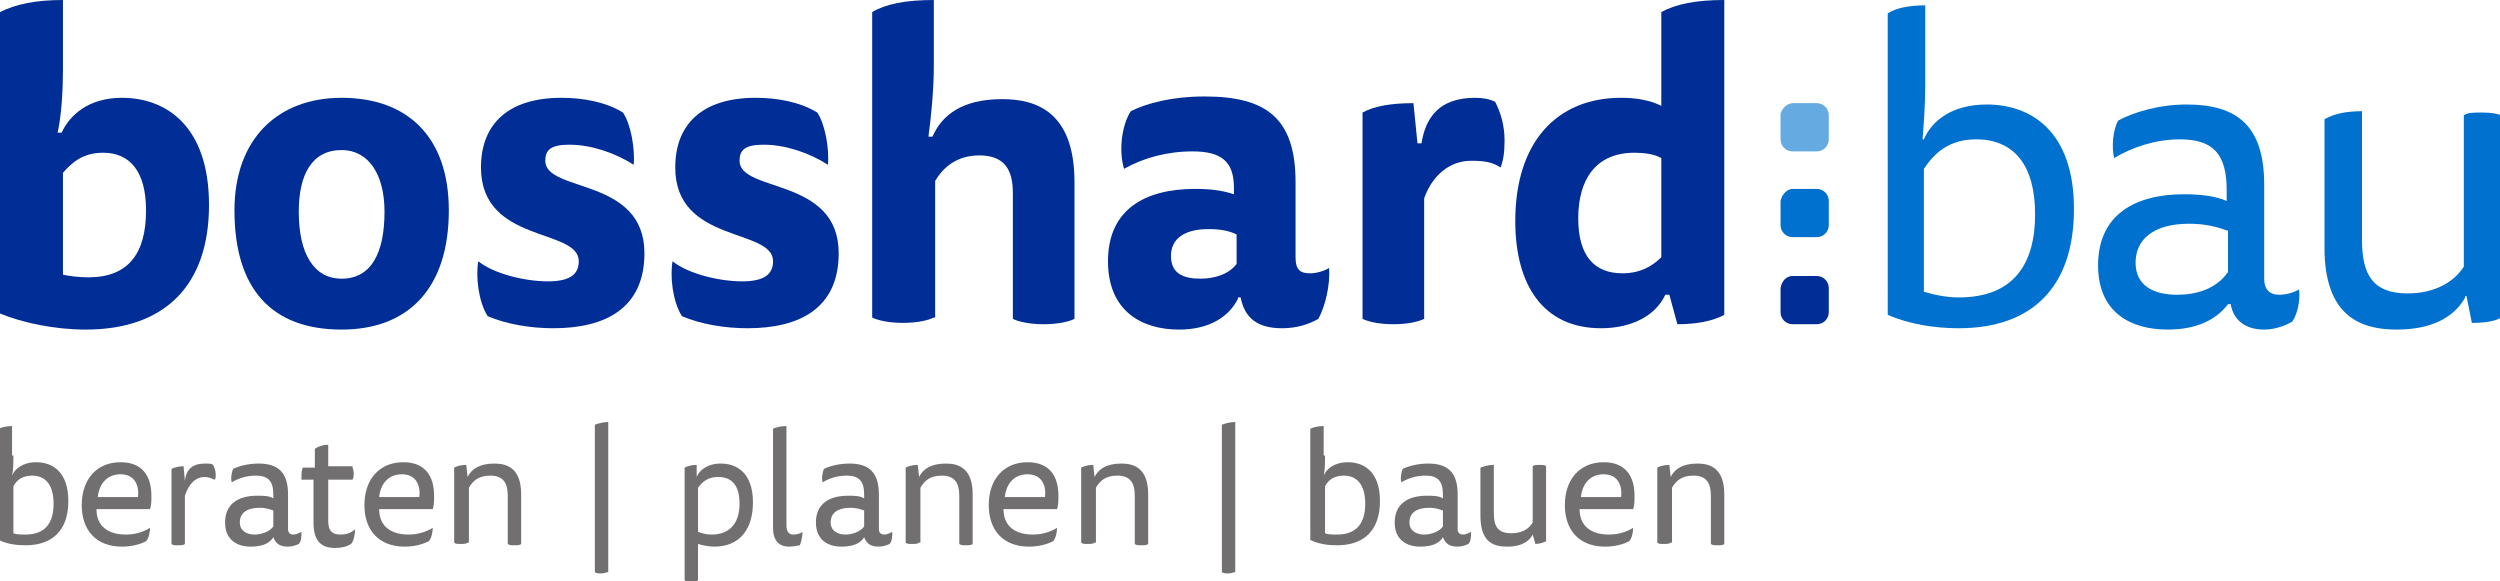 <?xml version="1.0" encoding="utf-8"?>
<!-- Generator: Adobe Illustrator 27.2.0, SVG Export Plug-In . SVG Version: 6.00 Build 0)  -->
<svg version="1.1" id="Ebene_1" xmlns="http://www.w3.org/2000/svg" xmlns:xlink="http://www.w3.org/1999/xlink" x="0px" y="0px"
	 viewBox="0 0 186.6 43.4" style="enable-background:new 0 0 186.6 43.4;" xml:space="preserve">
<style type="text/css">
	.st0{fill:#002E96;}
	.st1{fill:#0071CE;}
	.st2{fill:#66AAE2;}
	.st3{fill:#716F6F;}
</style>
<g>
	<path class="st0" d="M4.6,9.9c0.6-1.3,2-2.6,4.5-2.6c3.3,0,6.5,2.1,6.5,8c0,6.1-3.4,9.3-9.2,9.3c-2.3,0-4.7-0.5-6.4-1.2V0.9
		C1.2,0.3,2.7,0,4.7,0v5.2c0,1.4-0.1,3.4-0.4,4.7H4.6z M4.7,20.5c0.4,0.1,1.2,0.2,1.9,0.2c3,0,4.3-1.8,4.3-5c0-2.9-1.2-4.3-3.2-4.3
		c-1.5,0-2.3,0.7-3,1.5V20.5z"/>
	<path class="st0" d="M33.5,15.7c0,5.8-3,8.9-8,8.9c-5.2,0-8-3-8-8.9c0-5.3,3.2-8.4,8-8.4C30.4,7.3,33.5,10.2,33.5,15.7z M25.5,20.8
		c2.2,0,3.2-1.9,3.2-5c0-2.8-1.2-4.6-3.2-4.6c-2.2,0-3.2,1.8-3.2,4.6C22.3,18.9,23.4,20.8,25.5,20.8z"/>
	<path class="st0" d="M40.9,21c1.6,0,2.3-0.5,2.3-1.5c0-2.5-7.3-1.3-7.3-7c0-3.3,2.1-5.2,6-5.2c1.6,0,3.3,0.3,4.6,1.1
		c0.6,0.9,0.9,2.7,0.8,3.9c-1.4-0.9-3.2-1.5-4.8-1.5c-1.4,0-1.8,0.4-1.8,1.2c0,2.4,7.4,1.2,7.4,6.9c0,4.1-2.9,5.6-6.8,5.6
		c-1.7,0-3.5-0.3-4.9-0.9c-0.7-1.1-0.9-3-0.7-4.1C36.8,20.4,39.1,21,40.9,21z"/>
	<path class="st0" d="M55.4,21c1.6,0,2.3-0.5,2.3-1.5c0-2.5-7.3-1.3-7.3-7c0-3.3,2.1-5.2,6-5.2c1.6,0,3.3,0.3,4.6,1.1
		c0.6,0.9,0.9,2.7,0.8,3.9c-1.4-0.9-3.2-1.5-4.8-1.5c-1.4,0-1.8,0.4-1.8,1.2c0,2.4,7.4,1.2,7.4,6.9c0,4.1-2.9,5.6-6.8,5.6
		c-1.7,0-3.5-0.3-4.9-0.9c-0.7-1.1-0.9-3-0.7-4.1C51.3,20.4,53.6,21,55.4,21z"/>
	<path class="st0" d="M69.7,23.7c-0.4,0.2-1.2,0.4-2.3,0.4s-1.9-0.2-2.3-0.4V0.9C66.1,0.3,67.6,0,69.7,0v4.9c0,1.8-0.2,3.8-0.4,5.3
		h0.3c0.7-1.6,2.2-2.8,5.2-2.8c2.5,0,5.4,0.9,5.4,6.2v10.2c-0.4,0.2-1.2,0.4-2.3,0.4c-1.1,0-1.9-0.2-2.3-0.4v-9.4
		c0-1.7-0.6-2.8-2.5-2.8c-1.7,0-2.7,0.9-3.3,1.9V23.7z"/>
	<path class="st0" d="M92.4,22.3c-0.7,1.4-2.2,2.3-4.4,2.3c-2.8,0-5.3-1.4-5.3-5.1c0-3.9,2.8-5.4,6.5-5.4c1.1,0,2,0.1,2.9,0.4V14
		c0-2-1-2.7-3.1-2.7c-1.9,0-3.7,0.5-5.1,1.3c-0.4-1.3-0.2-3.2,0.5-4.3c1.2-0.6,3.1-1.1,5.5-1.1c4.6,0,6.8,1.6,6.8,6.4v5.6
		c0,1,0.4,1.2,1.1,1.2c0.5,0,1.1-0.2,1.4-0.4c0.1,1.3-0.3,2.9-0.8,3.8c-0.7,0.4-1.6,0.7-2.7,0.7c-1.9,0-2.8-0.8-3.1-2.3H92.4z
		 M92.3,17.5c-0.6-0.3-1.3-0.4-2.1-0.4c-1.9,0-2.8,0.8-2.8,2c0,1.3,0.9,1.7,2.2,1.7c1,0,2.1-0.3,2.7-1.1V17.5z"/>
	<path class="st0" d="M110.1,7.3c0.6,0,1.1,0.1,1.5,0.3c0.4,0.8,0.7,1.7,0.7,2.9c0,0.9-0.1,1.5-0.3,2c-0.6-0.4-1.2-0.5-2.2-0.5
		c-1.6,0-2.9,1.1-3.5,2.8v9c-0.4,0.2-1.2,0.4-2.3,0.4s-1.9-0.2-2.3-0.4V8.4c0.9-0.5,2.2-0.7,3.8-0.7l0.3,3h0.3
		C106.4,8.8,107.4,7.3,110.1,7.3z"/>
	<path class="st0" d="M124,0.9c1.1-0.6,2.6-0.9,4.7-0.9v23.5c-0.9,0.5-2.2,0.7-3.5,0.7l-0.6-2.2h-0.3c-0.8,1.7-2.7,2.5-4.8,2.5
		c-4.3,0-6.4-3.2-6.4-8c0-5.9,3.1-9.2,7.9-9.2c1.2,0,2.2,0.2,3,0.6V0.9z M124,11.8c-0.5-0.3-1.3-0.4-2-0.4c-2.9,0-4.2,2-4.2,4.9
		c0,2.8,1.2,4.1,3.3,4.1c1.4,0,2.3-0.6,2.9-1.2V11.8z"/>
</g>
<path class="st1" d="M143.7,6.4c0,1.3-0.1,2.8-0.2,4h0.1c0.6-1.4,2.1-2.6,4.7-2.6c3.3,0,6.5,2,6.5,7.8c0,5.9-3.2,8.9-8.6,8.9
	c-1.8,0-3.7-0.3-5.3-1V1c0.6-0.4,1.6-0.6,2.8-0.6V6.4z M143.7,21.8c0.6,0.2,1.6,0.4,2.5,0.4c4.1,0,5.7-2.5,5.7-6.2s-1.6-5.6-4.4-5.6
	c-2,0-3.1,1-3.9,2.2V21.8z"/>
<path class="st1" d="M166.3,22.7c-0.9,1.2-2.4,1.9-4.5,1.9c-2.8,0-5.2-1.3-5.2-4.8c0-3.8,2.8-5.3,6.4-5.3c1.1,0,2.3,0.1,3.2,0.5
	v-0.8c0-2.7-1-3.8-3.5-3.8c-1.8,0-3.6,0.6-4.9,1.4c-0.2-0.8-0.1-2.1,0.3-2.8c1.1-0.6,3-1.2,5.1-1.2c3.8,0,5.8,1.6,5.8,6v7
	c0,0.9,0.5,1.2,1.1,1.2c0.6,0,1.2-0.2,1.5-0.4c0.1,0.8-0.1,1.8-0.5,2.4c-0.5,0.3-1.3,0.6-2.1,0.6c-1.4,0-2.3-0.7-2.5-1.9H166.3z
	 M166.2,17.2c-0.8-0.3-1.7-0.5-2.8-0.5c-2.7,0-4,1.2-4,2.9c0,1.7,1.3,2.4,3.1,2.4c1.4,0,2.9-0.4,3.8-1.7V17.2z"/>
<path class="st1" d="M184,22.2c-0.6,1.1-2,2.4-5.1,2.4c-2.6,0-5.4-0.9-5.4-6.1V8.9c0.7-0.4,1.6-0.6,2.8-0.6v9.6c0,2.6,0.8,4,3.4,4
	c2.1,0,3.5-0.9,4.2-2V8.6c0.3-0.2,0.7-0.2,1.4-0.2c0.7,0,1.1,0.1,1.4,0.2v15.1c-0.5,0.3-1.3,0.4-2.2,0.4l-0.4-2H184z"/>
<path class="st0" d="M133.8,20.6h1.8c0.5,0,0.9,0.4,0.9,0.9v1.8c0,0.5-0.4,0.9-0.9,0.9h-1.8c-0.5,0-0.9-0.4-0.9-0.9v-1.8
	C133,20.9,133.4,20.6,133.8,20.6z"/>
<path class="st1" d="M133.8,14.1h1.8c0.5,0,0.9,0.4,0.9,0.9v1.8c0,0.5-0.4,0.9-0.9,0.9h-1.8c-0.5,0-0.9-0.4-0.9-0.9V15
	C133,14.5,133.4,14.1,133.8,14.1z"/>
<path class="st2" d="M133.8,7.7h1.8c0.5,0,0.9,0.4,0.9,0.9v1.8c0,0.5-0.4,0.9-0.9,0.9h-1.8c-0.5,0-0.9-0.4-0.9-0.9V8.5
	C133,8.1,133.4,7.7,133.8,7.7z"/>
<g>
	<path class="st3" d="M1,34c0,0.5,0,1.1-0.1,1.5h0c0.2-0.5,0.8-1,1.8-1c1.2,0,2.4,0.7,2.4,2.9c0,2.2-1.2,3.3-3.2,3.3
		c-0.7,0-1.4-0.1-2-0.4V32c0.2-0.1,0.6-0.2,1-0.2V34z M1,39.8c0.2,0.1,0.6,0.1,0.9,0.1c1.5,0,2.1-0.9,2.1-2.3s-0.6-2.1-1.6-2.1
		c-0.8,0-1.2,0.4-1.4,0.8V39.8z"/>
	<path class="st3" d="M7.2,38c0,1.3,0.9,1.9,2.2,1.9c0.7,0,1.3-0.2,1.8-0.5c0,0.3-0.1,0.8-0.3,1c-0.4,0.2-1,0.4-1.8,0.4
		c-1.9,0-3-1.2-3-3.1c0-1.9,1.1-3.2,2.9-3.2c1.6,0,2.3,1,2.3,2.5c0,0.4,0,0.7-0.1,1H7.2z M10.3,37.1c0.1-0.8-0.2-1.7-1.3-1.7
		c-1,0-1.6,0.7-1.7,1.7H10.3z"/>
	<path class="st3" d="M15.3,34.6c0.3,0,0.5,0,0.6,0.1c0.1,0.2,0.2,0.4,0.2,0.7c0,0.2,0,0.4-0.1,0.4c-0.2-0.1-0.5-0.2-0.7-0.2
		c-0.7,0-1.2,0.5-1.5,1.4v3.6c-0.1,0.1-0.3,0.1-0.5,0.1c-0.3,0-0.4,0-0.5-0.1v-5.6c0.2-0.1,0.5-0.2,0.9-0.2l0.1,1.1h0
		C13.9,35,14.4,34.6,15.3,34.6z"/>
	<path class="st3" d="M20.4,40.1c-0.3,0.5-0.9,0.7-1.7,0.7c-1,0-1.9-0.5-1.9-1.8c0-1.4,1-2,2.4-2c0.4,0,0.9,0,1.2,0.2v-0.3
		c0-1-0.4-1.4-1.3-1.4c-0.7,0-1.3,0.2-1.8,0.5c-0.1-0.3,0-0.8,0.1-1c0.4-0.2,1.1-0.4,1.9-0.4c1.4,0,2.2,0.6,2.2,2.3v2.6
		c0,0.3,0.2,0.4,0.4,0.4c0.2,0,0.4-0.1,0.6-0.2c0,0.3,0,0.7-0.2,0.9c-0.2,0.1-0.5,0.2-0.8,0.2C20.9,40.8,20.6,40.6,20.4,40.1
		L20.4,40.1z M20.4,38.1c-0.3-0.1-0.6-0.2-1-0.2c-1,0-1.5,0.4-1.5,1.1c0,0.6,0.5,0.9,1.1,0.9c0.5,0,1.1-0.2,1.4-0.6V38.1z"/>
	<path class="st3" d="M23.5,34.8v-1.3c0.3-0.2,0.6-0.3,1-0.3v1.6h1.8c0,0.1,0.1,0.3,0.1,0.5c0,0.2,0,0.4-0.1,0.5h-1.8v3.1
		c0,0.6,0.2,1,0.9,1c0.4,0,0.8-0.1,1.1-0.4c0,0.4-0.1,0.9-0.3,1.1c-0.3,0.2-0.7,0.3-1.2,0.3c-1.1,0-1.6-0.6-1.6-1.9v-3.2h-0.9
		c0-0.4,0-0.7,0.1-0.9H23.5z"/>
	<path class="st3" d="M28.3,38c0,1.3,0.9,1.9,2.2,1.9c0.7,0,1.3-0.2,1.8-0.5c0,0.3-0.1,0.8-0.3,1c-0.4,0.2-1,0.4-1.8,0.4
		c-1.9,0-3-1.2-3-3.1c0-1.9,1.1-3.2,2.9-3.2c1.6,0,2.3,1,2.3,2.5c0,0.4,0,0.7-0.1,1H28.3z M31.3,37.1c0.1-0.8-0.2-1.7-1.3-1.7
		c-1,0-1.6,0.7-1.7,1.7H31.3z"/>
	<path class="st3" d="M34.9,40.5c-0.1,0.1-0.3,0.1-0.5,0.1c-0.3,0-0.4,0-0.5-0.1v-5.6c0.2-0.1,0.5-0.2,0.9-0.2l0.1,0.9h0
		c0.3-0.6,0.9-1,2-1c0.9,0,2,0.3,2,2.3v3.7c-0.1,0.1-0.3,0.1-0.5,0.1s-0.4,0-0.5-0.1V37c0-0.9-0.3-1.5-1.3-1.5
		c-0.9,0-1.3,0.4-1.6,0.9V40.5z"/>
	<path class="st3" d="M45.4,42.7c-0.1,0-0.3,0.1-0.5,0.1c-0.2,0-0.4,0-0.5-0.1v-11c0.3-0.1,0.6-0.2,1-0.2V42.7z"/>
	<path class="st3" d="M52,35.6c0.2-0.5,0.8-1,1.8-1c1.2,0,2.4,0.7,2.4,2.9c0,1.9-0.9,3.3-2.9,3.3c-0.4,0-0.9-0.1-1.2-0.2v2.7
		c-0.1,0.1-0.3,0.1-0.5,0.1c-0.3,0-0.4,0-0.5-0.1v-8.4c0.2-0.1,0.5-0.2,0.9-0.2L52,35.6L52,35.6z M52.1,39.7c0.3,0.1,0.6,0.2,1,0.2
		c1.5,0,2.1-1,2.1-2.3c0-1.4-0.6-2-1.6-2c-0.8,0-1.2,0.4-1.5,0.8V39.7z"/>
	<path class="st3" d="M58.9,40.8c-0.8,0-1.2-0.5-1.2-1.4V32c0.2-0.1,0.6-0.2,1-0.2v7.4c0,0.5,0.2,0.7,0.5,0.7c0.3,0,0.6-0.1,0.7-0.2
		c0,0.3-0.1,0.8-0.2,1C59.6,40.7,59.3,40.8,58.9,40.8z"/>
	<path class="st3" d="M64.5,40.1c-0.3,0.5-0.9,0.7-1.7,0.7c-1,0-1.9-0.5-1.9-1.8c0-1.4,1-2,2.4-2c0.4,0,0.9,0,1.2,0.2v-0.3
		c0-1-0.4-1.4-1.3-1.4c-0.7,0-1.3,0.2-1.8,0.5c-0.1-0.3,0-0.8,0.1-1c0.4-0.2,1.1-0.4,1.9-0.4c1.4,0,2.2,0.6,2.2,2.3v2.6
		c0,0.3,0.2,0.4,0.4,0.4c0.2,0,0.4-0.1,0.6-0.2c0,0.3,0,0.7-0.2,0.9c-0.2,0.1-0.5,0.2-0.8,0.2C65,40.8,64.7,40.6,64.5,40.1
		L64.5,40.1z M64.5,38.1c-0.3-0.1-0.6-0.2-1-0.2c-1,0-1.5,0.4-1.5,1.1c0,0.6,0.5,0.9,1.1,0.9c0.5,0,1.1-0.2,1.4-0.6V38.1z"/>
	<path class="st3" d="M68.6,40.5c-0.1,0.1-0.3,0.1-0.5,0.1c-0.3,0-0.4,0-0.5-0.1v-5.6c0.2-0.1,0.5-0.2,0.9-0.2l0.1,0.9h0
		c0.3-0.6,0.9-1,2-1c0.9,0,2,0.3,2,2.3v3.7c-0.1,0.1-0.3,0.1-0.5,0.1s-0.4,0-0.5-0.1V37c0-0.9-0.3-1.5-1.3-1.5
		c-0.9,0-1.3,0.4-1.6,0.9V40.5z"/>
	<path class="st3" d="M74.9,38c0,1.3,0.9,1.9,2.2,1.9c0.7,0,1.3-0.2,1.8-0.5c0,0.3-0.1,0.8-0.3,1c-0.4,0.2-1,0.4-1.8,0.4
		c-1.9,0-3-1.2-3-3.1c0-1.9,1.1-3.2,2.9-3.2c1.6,0,2.3,1,2.3,2.5c0,0.4,0,0.7-0.1,1H74.9z M78,37.1c0.1-0.8-0.2-1.7-1.3-1.7
		c-1,0-1.6,0.7-1.7,1.7H78z"/>
	<path class="st3" d="M81.7,40.5c-0.1,0.1-0.3,0.1-0.5,0.1c-0.3,0-0.4,0-0.5-0.1v-5.6c0.2-0.1,0.5-0.2,0.9-0.2l0.1,0.9h0
		c0.3-0.6,0.9-1,2-1c0.9,0,2,0.3,2,2.3v3.7c-0.1,0.1-0.3,0.1-0.5,0.1s-0.4,0-0.5-0.1V37c0-0.9-0.3-1.5-1.3-1.5
		c-0.9,0-1.3,0.4-1.6,0.9V40.5z"/>
	<path class="st3" d="M92.2,42.7c-0.1,0-0.3,0.1-0.5,0.1c-0.2,0-0.4,0-0.5-0.1v-11c0.3-0.1,0.6-0.2,1-0.2V42.7z"/>
	<path class="st3" d="M98.9,34c0,0.5,0,1.1-0.1,1.5h0c0.2-0.5,0.8-1,1.8-1c1.2,0,2.4,0.7,2.4,2.9c0,2.2-1.2,3.3-3.2,3.3
		c-0.7,0-1.4-0.1-2-0.4V32c0.2-0.1,0.6-0.2,1-0.2V34z M98.9,39.8c0.2,0.1,0.6,0.1,0.9,0.1c1.5,0,2.1-0.9,2.1-2.3s-0.6-2.1-1.6-2.1
		c-0.8,0-1.2,0.4-1.4,0.8V39.8z"/>
	<path class="st3" d="M107.7,40.1c-0.3,0.5-0.9,0.7-1.7,0.7c-1,0-1.9-0.5-1.9-1.8c0-1.4,1-2,2.4-2c0.4,0,0.9,0,1.2,0.2v-0.3
		c0-1-0.4-1.4-1.3-1.4c-0.7,0-1.3,0.2-1.8,0.5c-0.1-0.3,0-0.8,0.1-1c0.4-0.2,1.1-0.4,1.9-0.4c1.4,0,2.2,0.6,2.2,2.3v2.6
		c0,0.3,0.2,0.4,0.4,0.4c0.2,0,0.4-0.1,0.6-0.2c0,0.3,0,0.7-0.2,0.9c-0.2,0.1-0.5,0.2-0.8,0.2C108.2,40.8,107.9,40.6,107.7,40.1
		L107.7,40.1z M107.7,38.1c-0.3-0.1-0.6-0.2-1-0.2c-1,0-1.5,0.4-1.5,1.1c0,0.6,0.5,0.9,1.1,0.9c0.5,0,1.1-0.2,1.4-0.6V38.1z"/>
	<path class="st3" d="M114.4,39.9c-0.2,0.4-0.7,0.9-1.9,0.9c-1,0-2-0.3-2-2.3v-3.6c0.3-0.1,0.6-0.2,1-0.2v3.6c0,1,0.3,1.5,1.3,1.5
		c0.8,0,1.3-0.3,1.6-0.8v-4.2c0.1-0.1,0.3-0.1,0.5-0.1c0.3,0,0.4,0,0.5,0.1v5.6c-0.2,0.1-0.5,0.2-0.8,0.2L114.4,39.9L114.4,39.9z"/>
	<path class="st3" d="M117.9,38c0,1.3,0.9,1.9,2.2,1.9c0.7,0,1.3-0.2,1.8-0.5c0,0.3-0.1,0.8-0.3,1c-0.4,0.2-1,0.4-1.8,0.4
		c-1.9,0-3-1.2-3-3.1c0-1.9,1.1-3.2,2.9-3.2c1.6,0,2.3,1,2.3,2.5c0,0.4,0,0.7-0.1,1H117.9z M121,37.1c0.1-0.8-0.2-1.7-1.3-1.7
		c-1,0-1.6,0.7-1.7,1.7H121z"/>
	<path class="st3" d="M124.7,40.5c-0.1,0.1-0.3,0.1-0.5,0.1c-0.3,0-0.4,0-0.5-0.1v-5.6c0.2-0.1,0.5-0.2,0.9-0.2l0.1,0.9h0
		c0.3-0.6,0.9-1,2-1c0.9,0,2,0.3,2,2.3v3.7c-0.1,0.1-0.3,0.1-0.5,0.1s-0.4,0-0.5-0.1V37c0-0.9-0.3-1.5-1.3-1.5
		c-0.9,0-1.3,0.4-1.6,0.9V40.5z"/>
</g>
</svg>
